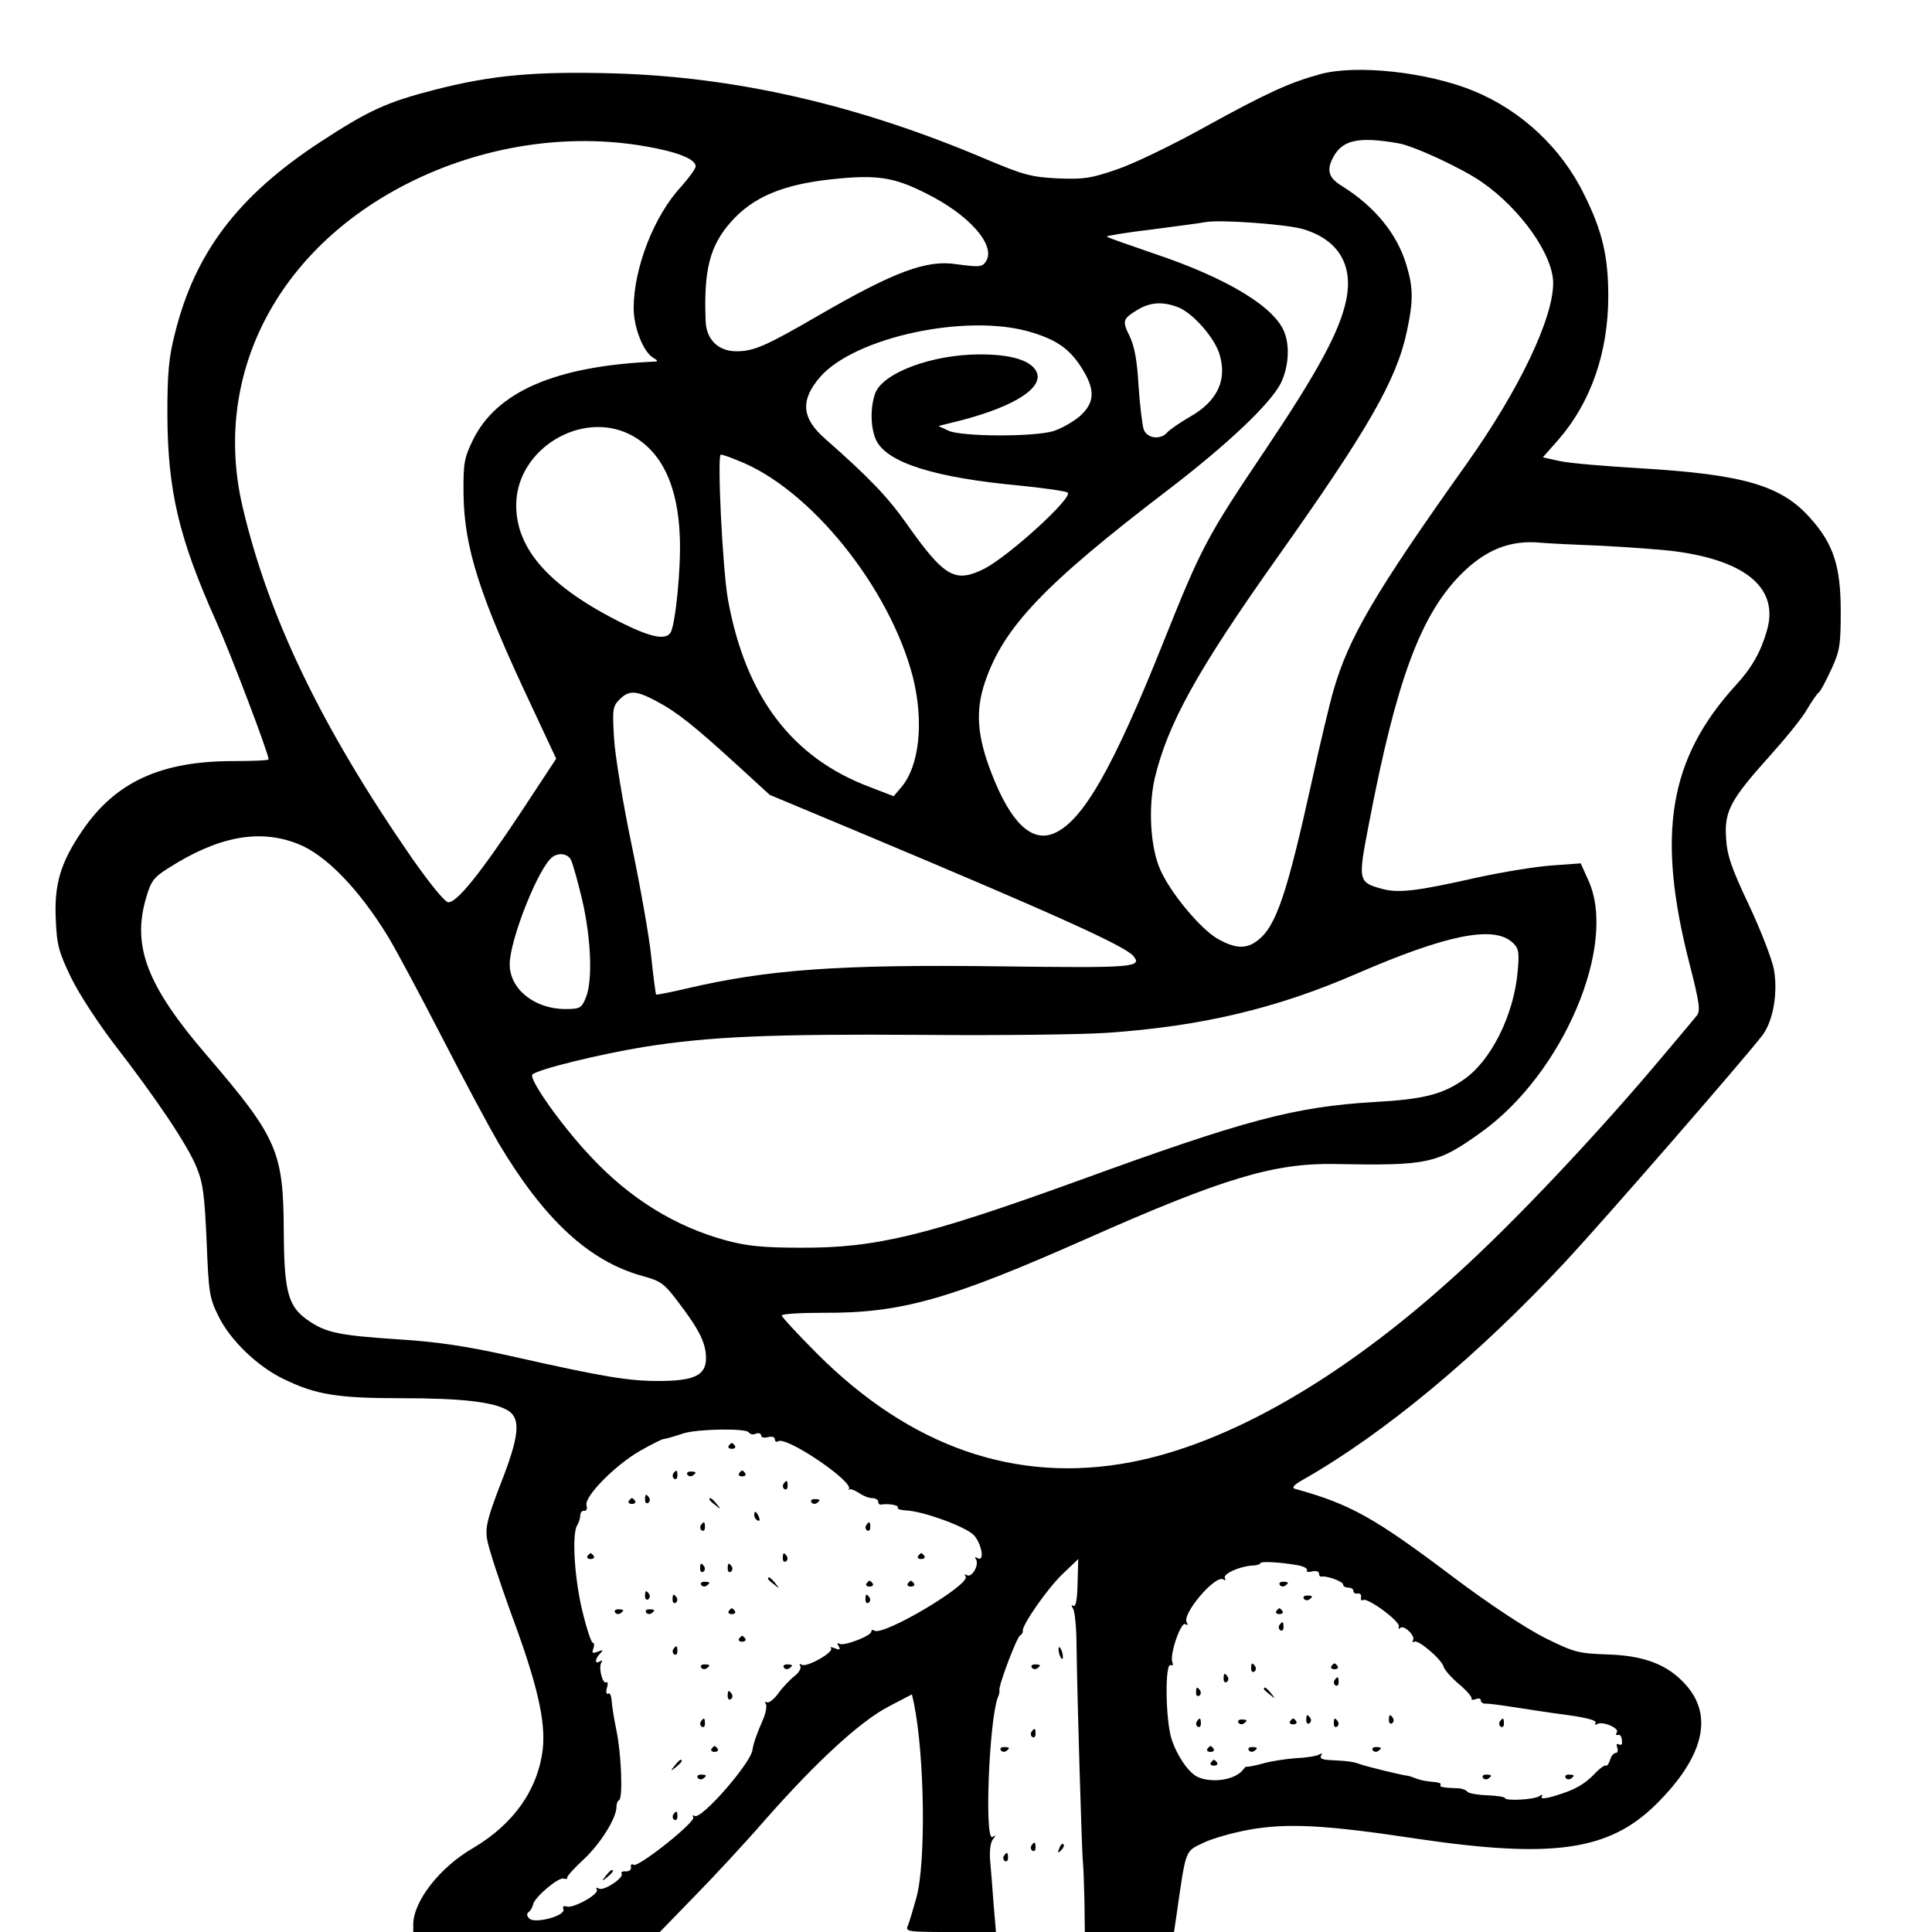 <?xml version="1.0" standalone="no"?>
<!DOCTYPE svg PUBLIC "-//W3C//DTD SVG 20010904//EN"
 "http://www.w3.org/TR/2001/REC-SVG-20010904/DTD/svg10.dtd">
<svg version="1.0" xmlns="http://www.w3.org/2000/svg"
 width="561pt" height="561pt" viewBox="0 0 561 561"
 preserveAspectRatio="xMidYMid meet">
<g transform="translate(0,561) scale(0.1,-0.1)"
fill="#000000" stroke="none">
<path d="M3835 5395 c-89 -24 -157 -55 -333 -152 -95 -53 -211 -109 -259 -125
-75 -26 -96 -29 -172 -26 -77 4 -99 10 -206 55 -371 158 -727 240 -1085 250
-225 6 -351 -5 -515 -47 -141 -36 -194 -60 -336 -153 -238 -156 -363 -321
-421 -555 -18 -70 -22 -115 -22 -237 1 -221 34 -359 142 -600 41 -91 152 -383
152 -400 0 -3 -46 -5 -102 -5 -212 0 -343 -61 -439 -202 -63 -92 -82 -156 -77
-258 3 -75 9 -95 45 -170 23 -47 80 -134 127 -195 119 -154 211 -290 237 -355
19 -46 23 -82 29 -215 6 -150 8 -164 35 -218 34 -69 113 -145 188 -181 94 -46
157 -56 342 -56 179 0 272 -11 312 -37 36 -24 30 -76 -23 -211 -37 -96 -45
-125 -40 -159 3 -24 35 -121 70 -218 76 -204 101 -313 92 -394 -14 -118 -85
-218 -202 -287 -97 -56 -173 -154 -174 -221 l0 -23 358 0 358 0 100 103 c55
56 148 156 206 223 150 170 274 284 357 328 l69 36 6 -27 c31 -153 35 -462 7
-563 -10 -36 -21 -73 -25 -82 -8 -17 2 -18 124 -18 l132 0 -7 83 c-3 45 -8
102 -10 126 -2 26 1 51 8 60 10 12 9 13 -1 7 -24 -15 -10 336 15 404 4 8 6 18
5 22 -3 13 50 153 60 159 5 3 9 9 8 13 -4 15 71 123 115 165 l46 44 -2 -71
c-1 -45 -5 -69 -12 -65 -6 4 -7 1 -1 -8 5 -8 10 -57 10 -109 2 -153 15 -582
18 -620 2 -19 4 -74 5 -122 l1 -88 129 0 130 0 7 47 c28 196 25 186 76 211 26
13 86 30 135 39 112 20 223 14 493 -27 389 -57 552 -34 688 100 139 137 169
258 86 349 -52 58 -121 84 -228 87 -83 3 -95 6 -180 48 -55 28 -159 96 -264
175 -232 175 -300 213 -462 258 -10 3 -2 12 23 26 236 134 508 360 765 636
115 124 509 577 569 654 32 42 46 124 34 192 -6 31 -39 116 -73 188 -51 108
-63 143 -66 194 -5 78 13 111 127 238 45 50 94 110 108 135 15 25 30 47 35 50
4 3 20 32 35 65 25 54 28 70 28 170 0 130 -21 195 -87 269 -84 96 -193 128
-491 146 -103 6 -210 15 -237 21 l-50 11 45 51 c94 108 145 253 145 417 0 115
-17 189 -70 295 -66 136 -184 245 -321 301 -134 55 -340 77 -444 49z m225
-201 c44 -7 184 -72 242 -112 113 -78 208 -212 208 -294 0 -103 -99 -310 -250
-523 -269 -378 -344 -507 -388 -660 -11 -38 -39 -155 -62 -260 -73 -331 -104
-423 -157 -465 -34 -27 -67 -25 -119 5 -49 29 -136 133 -165 200 -29 65 -35
181 -16 265 38 158 122 311 353 637 266 375 349 519 379 660 19 88 19 127 -1
193 -27 91 -92 170 -186 229 -40 24 -47 46 -27 84 27 51 74 61 189 41z m-2185
-9 c92 -16 145 -37 145 -58 0 -7 -20 -34 -43 -60 -78 -84 -137 -236 -137 -352
0 -56 28 -127 57 -144 14 -8 14 -11 3 -11 -287 -13 -458 -87 -527 -228 -25
-52 -28 -66 -27 -157 2 -156 47 -296 197 -614 l72 -154 -106 -161 c-117 -176
-182 -256 -207 -256 -10 0 -53 53 -107 130 -262 379 -416 699 -491 1020 -88
379 99 745 481 938 214 108 461 147 690 107z m811 -135 c127 -62 207 -152 177
-199 -11 -17 -20 -17 -87 -8 -86 13 -179 -22 -394 -146 -160 -93 -193 -107
-244 -107 -52 0 -87 34 -89 87 -6 149 12 219 73 288 64 73 152 110 298 125
124 13 175 6 266 -40z m1100 -106 c101 -31 144 -104 123 -205 -18 -89 -81
-206 -234 -434 -171 -254 -186 -283 -295 -555 -148 -371 -236 -525 -320 -560
-65 -27 -126 32 -181 175 -42 108 -47 181 -19 264 54 160 172 284 535 561 172
132 293 247 324 307 22 45 27 105 11 147 -28 75 -168 159 -380 230 -72 25
-134 46 -136 49 -3 2 57 12 133 21 76 10 145 19 153 21 41 8 239 -6 286 -21z
m-363 -227 c42 -18 101 -85 117 -132 25 -77 -4 -140 -86 -186 -29 -17 -58 -37
-64 -44 -19 -23 -59 -19 -69 8 -4 12 -11 69 -15 127 -4 73 -12 116 -26 144
-22 45 -20 50 24 77 37 22 74 24 119 6z m-431 -71 c75 -22 114 -49 148 -103
41 -64 40 -102 -5 -142 -19 -16 -54 -36 -77 -43 -58 -17 -264 -16 -303 1 l-30
14 68 17 c156 41 240 96 216 142 -17 32 -74 49 -163 49 -140 0 -284 -54 -305
-114 -15 -43 -13 -103 4 -137 33 -64 169 -107 416 -130 70 -7 132 -16 139 -20
19 -12 -168 -183 -241 -221 -86 -43 -116 -26 -227 131 -55 78 -109 134 -235
245 -70 61 -74 113 -15 181 101 115 425 185 610 130z m-1162 -298 c90 -46 139
-147 144 -298 4 -88 -13 -256 -27 -277 -14 -22 -55 -14 -135 25 -215 106 -315
217 -313 348 2 160 189 274 331 202z m312 -75 c209 -80 442 -369 509 -630 32
-129 19 -257 -34 -319 l-22 -26 -70 27 c-226 85 -360 263 -411 543 -16 88 -32
422 -21 422 4 0 26 -7 49 -17z m2513 -248 c77 -4 172 -11 210 -16 209 -28 302
-110 265 -232 -18 -62 -44 -107 -90 -157 -194 -213 -231 -432 -134 -809 29
-113 32 -137 21 -150 -7 -9 -49 -59 -93 -111 -188 -225 -441 -494 -613 -648
-328 -297 -655 -484 -938 -538 -333 -63 -640 44 -912 317 -56 56 -101 105
-101 109 0 5 55 8 123 8 225 -1 365 39 762 215 397 176 544 220 720 217 272
-5 298 0 427 93 237 170 396 544 310 731 l-22 49 -83 -6 c-45 -3 -143 -19
-217 -35 -177 -40 -229 -46 -277 -33 -70 19 -70 24 -38 189 79 414 149 602
263 720 73 75 146 105 237 96 22 -2 103 -6 180 -9z m-2749 -451 c59 -31 109
-71 234 -185 l95 -87 275 -115 c553 -232 757 -324 781 -353 27 -33 1 -35 -389
-30 -465 6 -673 -9 -911 -65 -46 -11 -85 -18 -86 -17 -1 2 -8 51 -14 110 -6
59 -32 205 -57 325 -25 120 -48 259 -51 309 -5 84 -4 93 16 113 27 27 47 27
107 -5z m-1042 -414 c81 -31 178 -131 263 -270 22 -36 93 -169 158 -295 65
-127 139 -264 163 -305 134 -224 263 -342 417 -385 55 -15 64 -22 106 -78 61
-80 79 -118 79 -161 0 -50 -35 -66 -138 -66 -88 0 -161 12 -427 72 -134 30
-218 42 -330 49 -167 11 -207 19 -256 52 -62 41 -74 81 -75 262 -1 232 -19
272 -223 510 -174 202 -218 317 -177 457 14 49 22 60 63 86 145 93 265 116
377 72z m794 -47 c5 -10 20 -63 33 -118 26 -114 30 -235 10 -282 -12 -30 -17
-33 -59 -33 -90 0 -162 58 -162 130 0 71 85 285 125 312 18 13 44 9 53 -9z
m2733 -239 c19 -17 21 -27 16 -84 -11 -127 -77 -260 -157 -315 -62 -43 -116
-57 -260 -65 -232 -14 -374 -52 -855 -227 -447 -162 -592 -197 -810 -196 -109
0 -157 5 -216 21 -148 40 -281 122 -395 245 -84 89 -180 225 -168 237 16 15
195 59 324 80 189 30 365 38 810 35 223 -2 464 1 535 6 275 19 493 71 725 172
261 113 396 140 451 91z m-2217 -1423 c4 -6 13 -8 21 -4 8 3 15 1 15 -5 0 -6
9 -8 20 -5 12 3 20 0 20 -6 0 -7 4 -9 10 -6 24 15 220 -118 205 -139 -3 -3 -2
-4 1 -1 4 2 16 -2 28 -10 11 -8 28 -15 38 -15 10 0 18 -5 18 -10 0 -6 3 -9 8
-9 21 4 53 -2 49 -8 -3 -5 8 -8 25 -9 47 -2 167 -45 194 -70 24 -23 35 -82 12
-68 -7 4 -8 3 -4 -4 10 -16 -12 -54 -26 -46 -7 4 -8 3 -4 -4 14 -23 -238 -173
-265 -157 -5 4 -9 2 -9 -3 0 -12 -80 -43 -93 -35 -6 4 -7 1 -2 -7 6 -10 4 -12
-11 -6 -10 4 -15 4 -11 0 10 -11 -71 -57 -85 -48 -6 4 -8 3 -4 -4 3 -6 -4 -19
-17 -29 -13 -10 -34 -32 -47 -50 -13 -18 -28 -29 -33 -26 -6 3 -7 1 -3 -5 3
-6 0 -26 -8 -44 -20 -46 -28 -70 -31 -89 -4 -38 -149 -204 -168 -192 -6 3 -7
2 -4 -4 8 -13 -159 -146 -173 -138 -6 4 -9 1 -8 -7 2 -7 -5 -12 -14 -12 -10 1
-16 -2 -13 -6 8 -13 -53 -52 -66 -44 -7 4 -9 3 -6 -3 8 -13 -70 -56 -88 -49
-9 3 -12 0 -9 -8 7 -19 -83 -43 -99 -27 -8 8 -8 14 -2 19 6 4 11 14 13 22 4
21 75 81 89 75 7 -2 12 -1 10 3 -1 4 21 28 49 54 48 45 94 119 94 151 0 9 3
18 8 20 11 8 6 135 -8 202 -7 33 -13 72 -14 87 -1 14 -5 24 -10 20 -5 -3 -7 5
-4 16 4 12 3 20 -2 17 -10 -6 -23 43 -14 57 4 7 3 8 -4 4 -16 -10 -15 7 1 23
10 10 8 11 -7 5 -16 -6 -18 -4 -13 9 3 9 3 17 -2 17 -4 0 -18 42 -30 92 -23
94 -31 224 -15 249 5 8 9 21 9 29 0 8 5 14 11 13 7 -1 10 6 7 16 -7 26 86 119
157 159 30 17 60 32 65 33 11 2 17 3 60 17 42 13 182 15 189 3z m1594 -386
c18 -3 30 -10 27 -15 -3 -4 4 -6 15 -3 11 3 20 0 20 -6 0 -6 3 -10 8 -9 14 3
62 -14 62 -23 0 -5 7 -9 15 -9 8 0 15 -4 15 -10 0 -5 6 -9 13 -7 6 1 11 -4 9
-11 -1 -8 1 -11 6 -8 13 8 108 -62 104 -77 -2 -7 0 -9 4 -4 10 10 45 -23 37
-36 -3 -5 -2 -7 4 -4 11 7 80 -52 85 -73 2 -8 21 -30 43 -49 22 -18 39 -38 38
-42 -2 -5 4 -6 12 -3 8 4 15 2 15 -4 0 -5 6 -9 13 -9 6 1 44 -4 82 -10 39 -6
109 -17 157 -23 57 -8 86 -16 81 -23 -3 -5 -1 -7 5 -3 15 9 65 -12 57 -24 -4
-6 -3 -9 2 -8 8 3 13 -5 13 -23 0 -5 -4 -7 -10 -4 -6 3 -7 -1 -4 -9 3 -9 1
-16 -4 -16 -6 0 -14 -9 -17 -21 -4 -11 -9 -18 -12 -16 -2 3 -17 -7 -31 -22
-32 -33 -58 -48 -118 -66 -27 -8 -42 -9 -37 -2 4 6 1 7 -8 1 -16 -10 -99 -14
-99 -5 0 3 -23 7 -52 8 -28 1 -54 6 -57 10 -3 5 -14 9 -23 10 -52 2 -59 4 -55
11 3 4 -8 7 -23 8 -15 1 -36 5 -46 9 -11 4 -23 9 -29 9 -17 2 -119 27 -135 33
-18 7 -38 10 -86 12 -24 1 -33 5 -28 13 5 7 3 8 -6 3 -7 -4 -36 -9 -64 -10
-28 -2 -71 -8 -96 -15 -25 -7 -47 -11 -49 -10 -2 1 -7 -2 -10 -7 -22 -31 -90
-42 -133 -23 -27 13 -60 61 -76 110 -18 56 -20 226 -2 215 6 -3 7 1 4 9 -8 22
25 118 38 110 7 -5 8 -2 4 5 -15 24 83 139 106 125 6 -4 8 -3 5 3 -8 12 40 34
78 37 14 0 25 4 25 7 0 6 58 3 108 -6z"/>
<path d="M2116 1412 c-3 -5 1 -9 9 -9 8 0 12 4 9 9 -3 4 -7 8 -9 8 -2 0 -6 -4
-9 -8z"/>
<path d="M1955 1331 c-3 -5 -2 -12 3 -15 5 -3 9 1 9 9 0 17 -3 19 -12 6z"/>
<path d="M1996 1328 c3 -5 10 -6 15 -3 13 9 11 12 -6 12 -8 0 -12 -4 -9 -9z"/>
<path d="M2146 1332 c-3 -5 1 -9 9 -9 8 0 12 4 9 9 -3 4 -7 8 -9 8 -2 0 -6 -4
-9 -8z"/>
<path d="M2275 1301 c-3 -5 -2 -12 3 -15 5 -3 9 1 9 9 0 17 -3 19 -12 6z"/>
<path d="M1873 1255 c0 -8 4 -12 9 -9 5 3 6 10 3 15 -9 13 -12 11 -12 -6z"/>
<path d="M1826 1252 c-3 -5 1 -9 9 -9 8 0 12 4 9 9 -3 4 -7 8 -9 8 -2 0 -6 -4
-9 -8z"/>
<path d="M2060 1256 c0 -2 8 -10 18 -17 15 -13 16 -12 3 4 -13 16 -21 21 -21
13z"/>
<path d="M2356 1248 c3 -5 10 -6 15 -3 13 9 11 12 -6 12 -8 0 -12 -4 -9 -9z"/>
<path d="M2190 1211 c0 -6 4 -13 10 -16 6 -3 7 1 4 9 -7 18 -14 21 -14 7z"/>
<path d="M2035 1181 c-3 -5 -2 -12 3 -15 5 -3 9 1 9 9 0 17 -3 19 -12 6z"/>
<path d="M2515 1181 c-3 -5 -2 -12 3 -15 5 -3 9 1 9 9 0 17 -3 19 -12 6z"/>
<path d="M1706 1092 c-3 -5 1 -9 9 -9 8 0 12 4 9 9 -3 4 -7 8 -9 8 -2 0 -6 -4
-9 -8z"/>
<path d="M2273 1085 c0 -8 4 -12 9 -9 5 3 6 10 3 15 -9 13 -12 11 -12 -6z"/>
<path d="M2666 1092 c-3 -5 1 -9 9 -9 8 0 12 4 9 9 -3 4 -7 8 -9 8 -2 0 -6 -4
-9 -8z"/>
<path d="M2033 1055 c0 -8 4 -12 9 -9 5 3 6 10 3 15 -9 13 -12 11 -12 -6z"/>
<path d="M2113 1055 c0 -8 4 -12 9 -9 5 3 6 10 3 15 -9 13 -12 11 -12 -6z"/>
<path d="M2230 1026 c0 -2 8 -10 18 -17 15 -13 16 -12 3 4 -13 16 -21 21 -21
13z"/>
<path d="M2036 1008 c3 -5 10 -6 15 -3 13 9 11 12 -6 12 -8 0 -12 -4 -9 -9z"/>
<path d="M2516 1012 c-3 -5 1 -9 9 -9 8 0 12 4 9 9 -3 4 -7 8 -9 8 -2 0 -6 -4
-9 -8z"/>
<path d="M2636 1012 c-3 -5 1 -9 9 -9 8 0 12 4 9 9 -3 4 -7 8 -9 8 -2 0 -6 -4
-9 -8z"/>
<path d="M1873 975 c0 -8 4 -12 9 -9 5 3 6 10 3 15 -9 13 -12 11 -12 -6z"/>
<path d="M1953 965 c0 -8 4 -12 9 -9 5 3 6 10 3 15 -9 13 -12 11 -12 -6z"/>
<path d="M2513 965 c0 -8 4 -12 9 -9 5 3 6 10 3 15 -9 13 -12 11 -12 -6z"/>
<path d="M1786 928 c3 -5 10 -6 15 -3 13 9 11 12 -6 12 -8 0 -12 -4 -9 -9z"/>
<path d="M1876 928 c3 -5 10 -6 15 -3 13 9 11 12 -6 12 -8 0 -12 -4 -9 -9z"/>
<path d="M2116 932 c-3 -5 1 -9 9 -9 8 0 12 4 9 9 -3 4 -7 8 -9 8 -2 0 -6 -4
-9 -8z"/>
<path d="M2146 852 c-3 -5 1 -9 9 -9 8 0 12 4 9 9 -3 4 -7 8 -9 8 -2 0 -6 -4
-9 -8z"/>
<path d="M1955 821 c-3 -5 -2 -12 3 -15 5 -3 9 1 9 9 0 17 -3 19 -12 6z"/>
<path d="M2036 768 c3 -5 10 -6 15 -3 13 9 11 12 -6 12 -8 0 -12 -4 -9 -9z"/>
<path d="M2276 768 c3 -5 10 -6 15 -3 13 9 11 12 -6 12 -8 0 -12 -4 -9 -9z"/>
<path d="M2113 685 c0 -8 4 -12 9 -9 5 3 6 10 3 15 -9 13 -12 11 -12 -6z"/>
<path d="M2035 611 c-3 -5 -2 -12 3 -15 5 -3 9 1 9 9 0 17 -3 19 -12 6z"/>
<path d="M2066 532 c-3 -5 1 -9 9 -9 8 0 12 4 9 9 -3 4 -7 8 -9 8 -2 0 -6 -4
-9 -8z"/>
<path d="M1959 483 c-13 -16 -12 -17 4 -4 16 13 21 21 13 21 -2 0 -10 -8 -17
-17z"/>
<path d="M2026 448 c3 -5 10 -6 15 -3 13 9 11 12 -6 12 -8 0 -12 -4 -9 -9z"/>
<path d="M1955 341 c-3 -5 -2 -12 3 -15 5 -3 9 1 9 9 0 17 -3 19 -12 6z"/>
<path d="M1759 163 c-13 -16 -12 -17 4 -4 16 13 21 21 13 21 -2 0 -10 -8 -17
-17z"/>
<path d="M3716 1008 c3 -5 10 -6 15 -3 13 9 11 12 -6 12 -8 0 -12 -4 -9 -9z"/>
<path d="M3786 968 c3 -5 10 -6 15 -3 13 9 11 12 -6 12 -8 0 -12 -4 -9 -9z"/>
<path d="M3706 932 c-3 -5 1 -9 9 -9 8 0 12 4 9 9 -3 4 -7 8 -9 8 -2 0 -6 -4
-9 -8z"/>
<path d="M3715 891 c-3 -5 -2 -12 3 -15 5 -3 9 1 9 9 0 17 -3 19 -12 6z"/>
<path d="M3633 765 c0 -8 4 -12 9 -9 5 3 6 10 3 15 -9 13 -12 11 -12 -6z"/>
<path d="M3866 772 c-3 -5 1 -9 9 -9 8 0 12 4 9 9 -3 4 -7 8 -9 8 -2 0 -6 -4
-9 -8z"/>
<path d="M3553 735 c0 -8 4 -12 9 -9 5 3 6 10 3 15 -9 13 -12 11 -12 -6z"/>
<path d="M3875 731 c-3 -5 -2 -12 3 -15 5 -3 9 1 9 9 0 17 -3 19 -12 6z"/>
<path d="M3473 695 c0 -8 4 -12 9 -9 5 3 6 10 3 15 -9 13 -12 11 -12 -6z"/>
<path d="M3670 706 c0 -2 8 -10 18 -17 15 -13 16 -12 3 4 -13 16 -21 21 -21
13z"/>
<path d="M3793 615 c0 -8 4 -12 9 -9 5 3 6 10 3 15 -9 13 -12 11 -12 -6z"/>
<path d="M4033 615 c0 -8 4 -12 9 -9 5 3 6 10 3 15 -9 13 -12 11 -12 -6z"/>
<path d="M3475 611 c-3 -5 -2 -12 3 -15 5 -3 9 1 9 9 0 17 -3 19 -12 6z"/>
<path d="M3596 608 c3 -5 10 -6 15 -3 13 9 11 12 -6 12 -8 0 -12 -4 -9 -9z"/>
<path d="M3746 612 c-3 -5 1 -9 9 -9 8 0 12 4 9 9 -3 4 -7 8 -9 8 -2 0 -6 -4
-9 -8z"/>
<path d="M3873 605 c0 -8 4 -12 9 -9 5 3 6 10 3 15 -9 13 -12 11 -12 -6z"/>
<path d="M4355 611 c-3 -5 -2 -12 3 -15 5 -3 9 1 9 9 0 17 -3 19 -12 6z"/>
<path d="M3506 532 c-3 -5 1 -9 9 -9 8 0 12 4 9 9 -3 4 -7 8 -9 8 -2 0 -6 -4
-9 -8z"/>
<path d="M3626 528 c3 -5 10 -6 15 -3 13 9 11 12 -6 12 -8 0 -12 -4 -9 -9z"/>
<path d="M3986 528 c3 -5 10 -6 15 -3 13 9 11 12 -6 12 -8 0 -12 -4 -9 -9z"/>
<path d="M3516 492 c-3 -5 1 -9 9 -9 8 0 12 4 9 9 -3 4 -7 8 -9 8 -2 0 -6 -4
-9 -8z"/>
<path d="M4306 448 c3 -5 10 -6 15 -3 13 9 11 12 -6 12 -8 0 -12 -4 -9 -9z"/>
<path d="M4546 448 c3 -5 10 -6 15 -3 13 9 11 12 -6 12 -8 0 -12 -4 -9 -9z"/>
<path d="M3074 816 c1 -8 5 -18 8 -22 4 -3 5 1 4 10 -1 8 -5 18 -8 22 -4 3 -5
-1 -4 -10z"/>
<path d="M2996 768 c3 -5 10 -6 15 -3 13 9 11 12 -6 12 -8 0 -12 -4 -9 -9z"/>
<path d="M2995 581 c-3 -5 -2 -12 3 -15 5 -3 9 1 9 9 0 17 -3 19 -12 6z"/>
<path d="M2906 528 c3 -5 10 -6 15 -3 13 9 11 12 -6 12 -8 0 -12 -4 -9 -9z"/>
<path d="M2995 251 c-3 -5 -2 -12 3 -15 5 -3 9 1 9 9 0 17 -3 19 -12 6z"/>
<path d="M3076 243 c-6 -14 -5 -15 5 -6 7 7 10 15 7 18 -3 3 -9 -2 -12 -12z"/>
<path d="M2915 221 c-3 -5 -2 -12 3 -15 5 -3 9 1 9 9 0 17 -3 19 -12 6z"/>
</g>
</svg>
